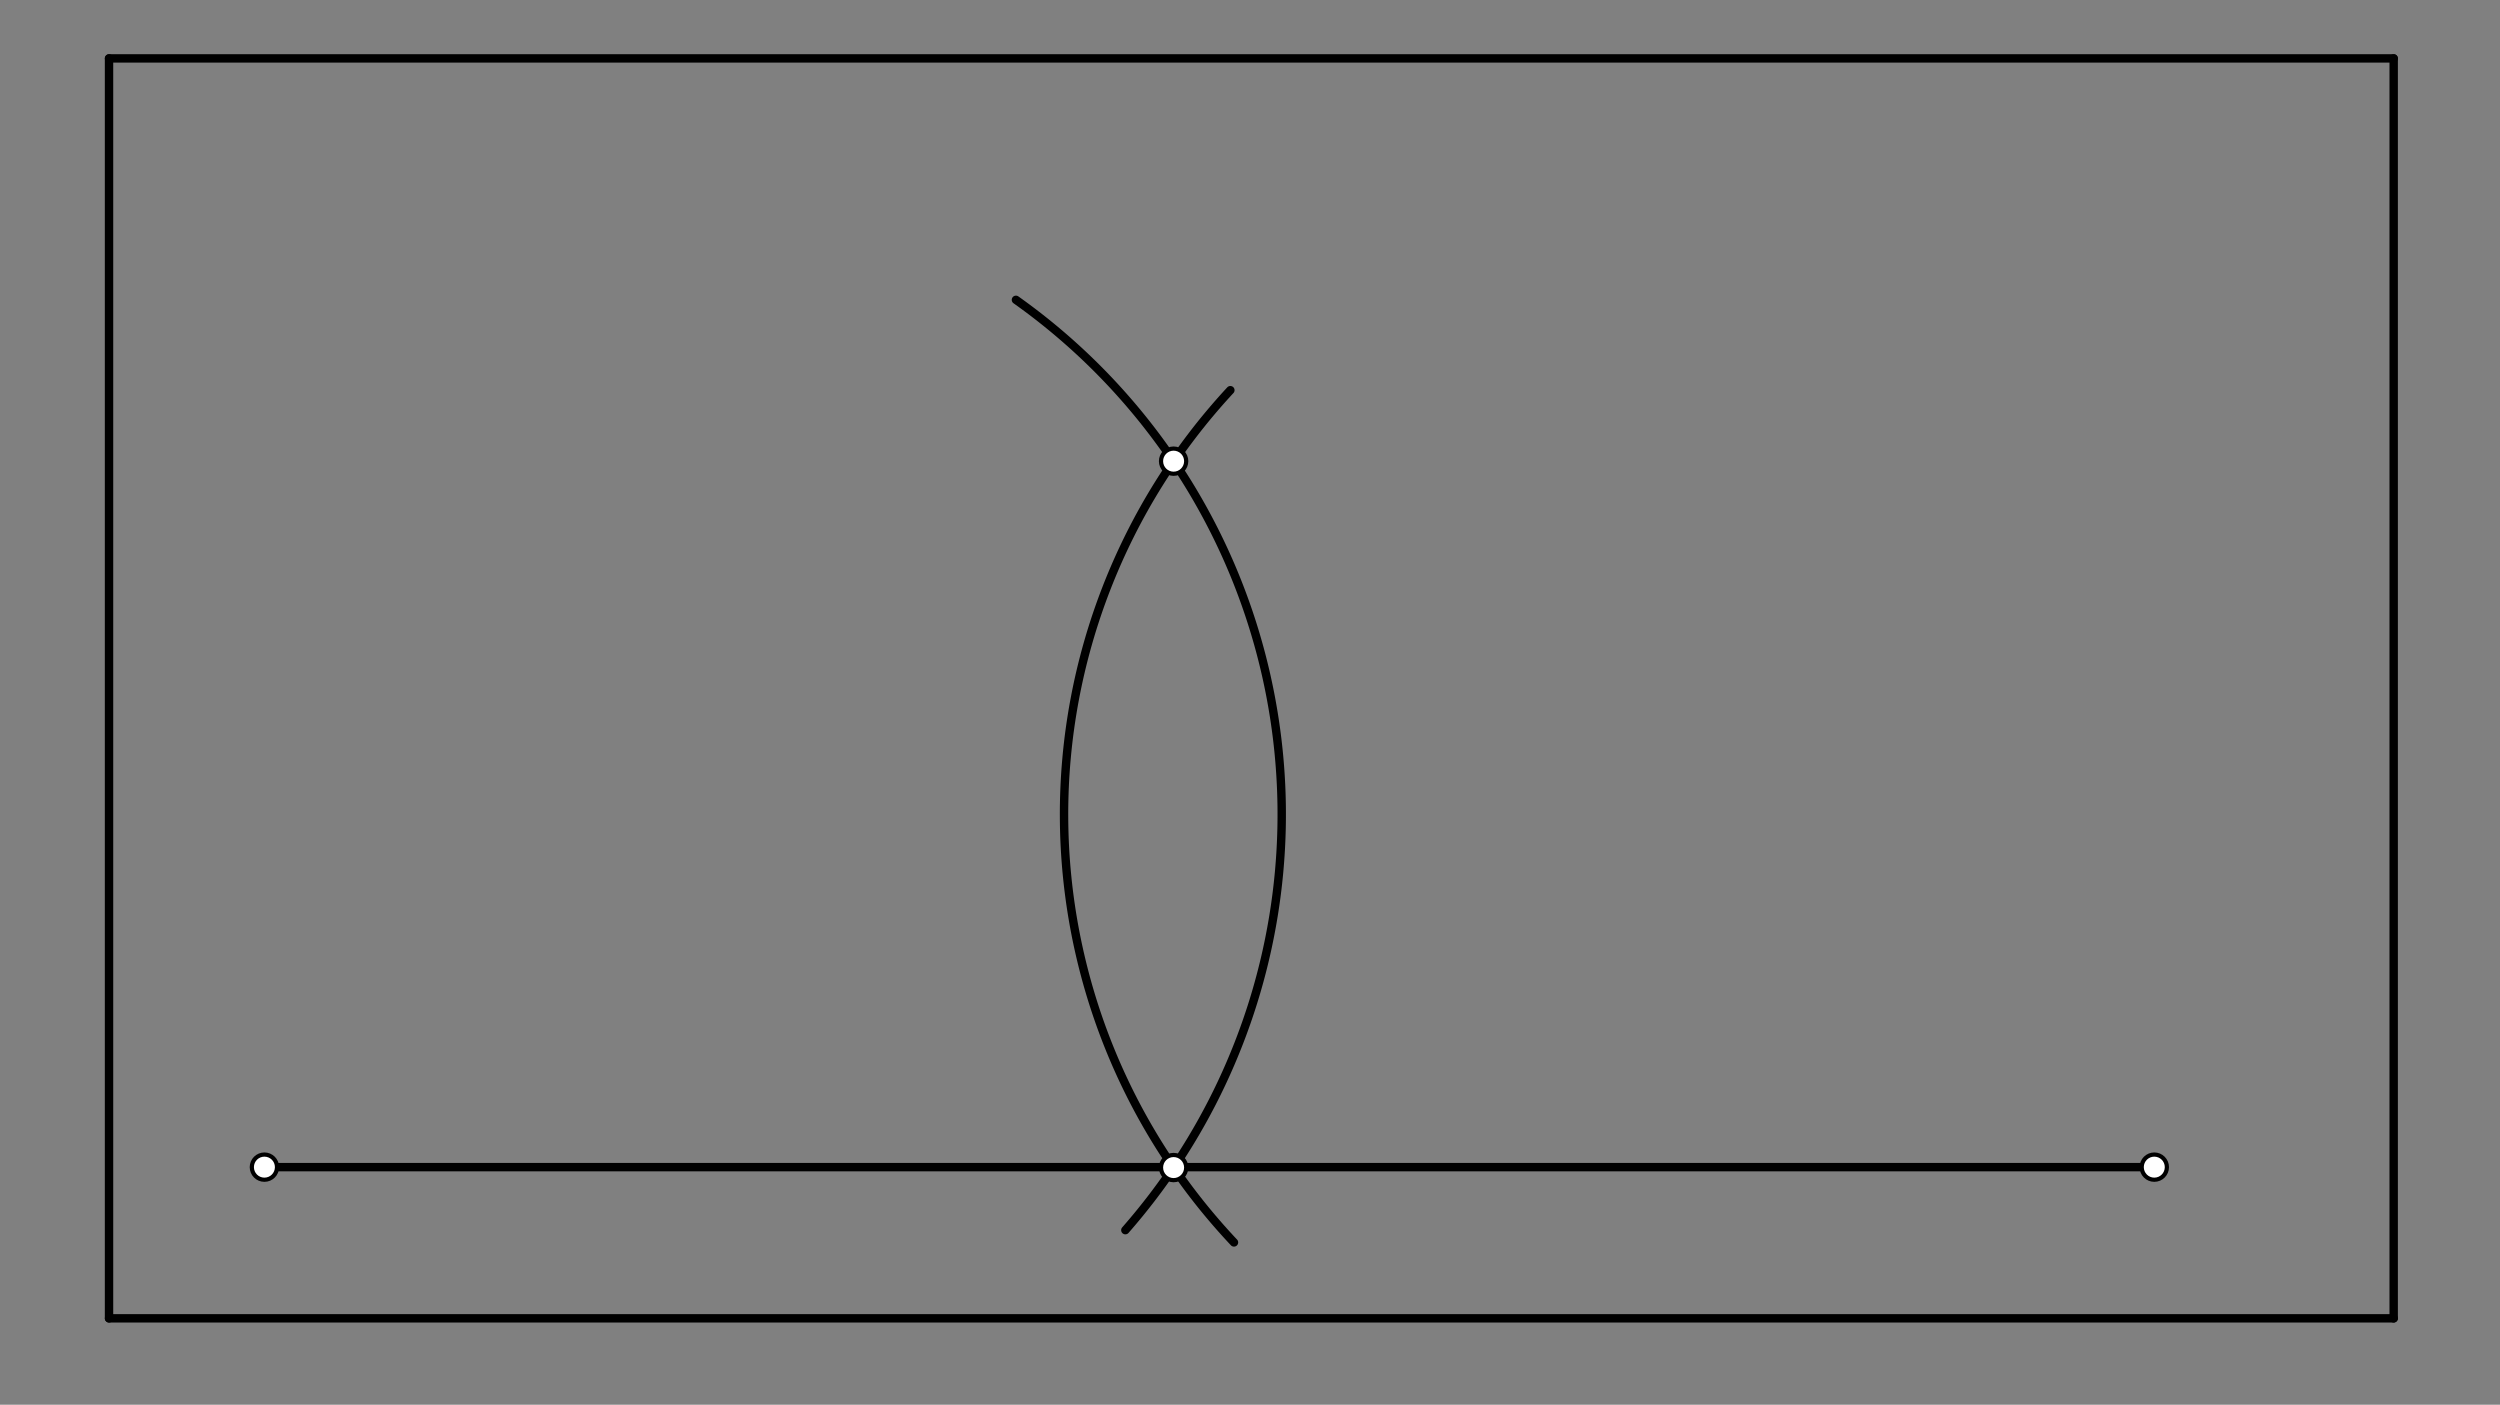 <svg xmlns="http://www.w3.org/2000/svg" class="svg--1it" height="100%" preserveAspectRatio="xMidYMid meet" viewBox="0 0 595.276 334.488" width="100%"><rect x="0" y="0" width="595.276" height="334.488" fill="#808080" stroke="none"/><defs><marker id="marker-arrow" markerHeight="16" markerUnits="userSpaceOnUse" markerWidth="24" orient="auto-start-reverse" refX="24" refY="4" viewBox="0 0 24 8"><path d="M 0 0 L 24 4 L 0 8 z" stroke="inherit"></path></marker></defs><g class="aux-layer--1FB"></g><g class="main-layer--3Vd"><g class="element--2qn"><line stroke="#000000" stroke-dasharray="none" stroke-linecap="round" stroke-width="2" x1="25.96" x2="25.96" y1="13.91" y2="313.91"></line></g><g class="element--2qn"><line stroke="#000000" stroke-dasharray="none" stroke-linecap="round" stroke-width="2" x1="25.96" x2="569.96" y1="313.91" y2="313.91"></line></g><g class="element--2qn"><line stroke="#000000" stroke-dasharray="none" stroke-linecap="round" stroke-width="2" x1="25.96" x2="569.96" y1="13.91" y2="13.91"></line></g><g class="element--2qn"><line stroke="#000000" stroke-dasharray="none" stroke-linecap="round" stroke-width="2" x1="569.96" x2="569.96" y1="313.91" y2="13.91"></line></g><g class="element--2qn"><line stroke="#000000" stroke-dasharray="none" stroke-linecap="round" stroke-width="2" x1="62.96" x2="512.96" y1="277.91" y2="277.91"></line></g><g class="element--2qn"><path d="M 267.96 292.91 A 150.233 150.233 0 0 0 241.907 71.394" fill="none" stroke="#000000" stroke-dasharray="none" stroke-linecap="round" stroke-width="2"></path></g><g class="element--2qn"><path d="M 292.96 92.91 A 148.6 148.6 0 0 0 293.822 295.833" fill="none" stroke="#000000" stroke-dasharray="none" stroke-linecap="round" stroke-width="2"></path></g><g class="element--2qn"><circle cx="62.96" cy="277.91" r="3" stroke="#000000" stroke-width="1" fill="#ffffff"></circle>}</g><g class="element--2qn"><circle cx="512.96" cy="277.91" r="3" stroke="#000000" stroke-width="1" fill="#ffffff"></circle>}</g><g class="element--2qn"><circle cx="279.448" cy="278.01" r="3" stroke="#000000" stroke-width="1" fill="#ffffff"></circle>}</g><g class="element--2qn"><circle cx="279.448" cy="109.81" r="3" stroke="#000000" stroke-width="1" fill="#ffffff"></circle>}</g></g><g class="snaps-layer--2PT"></g><g class="temp-layer--rAP"></g></svg>